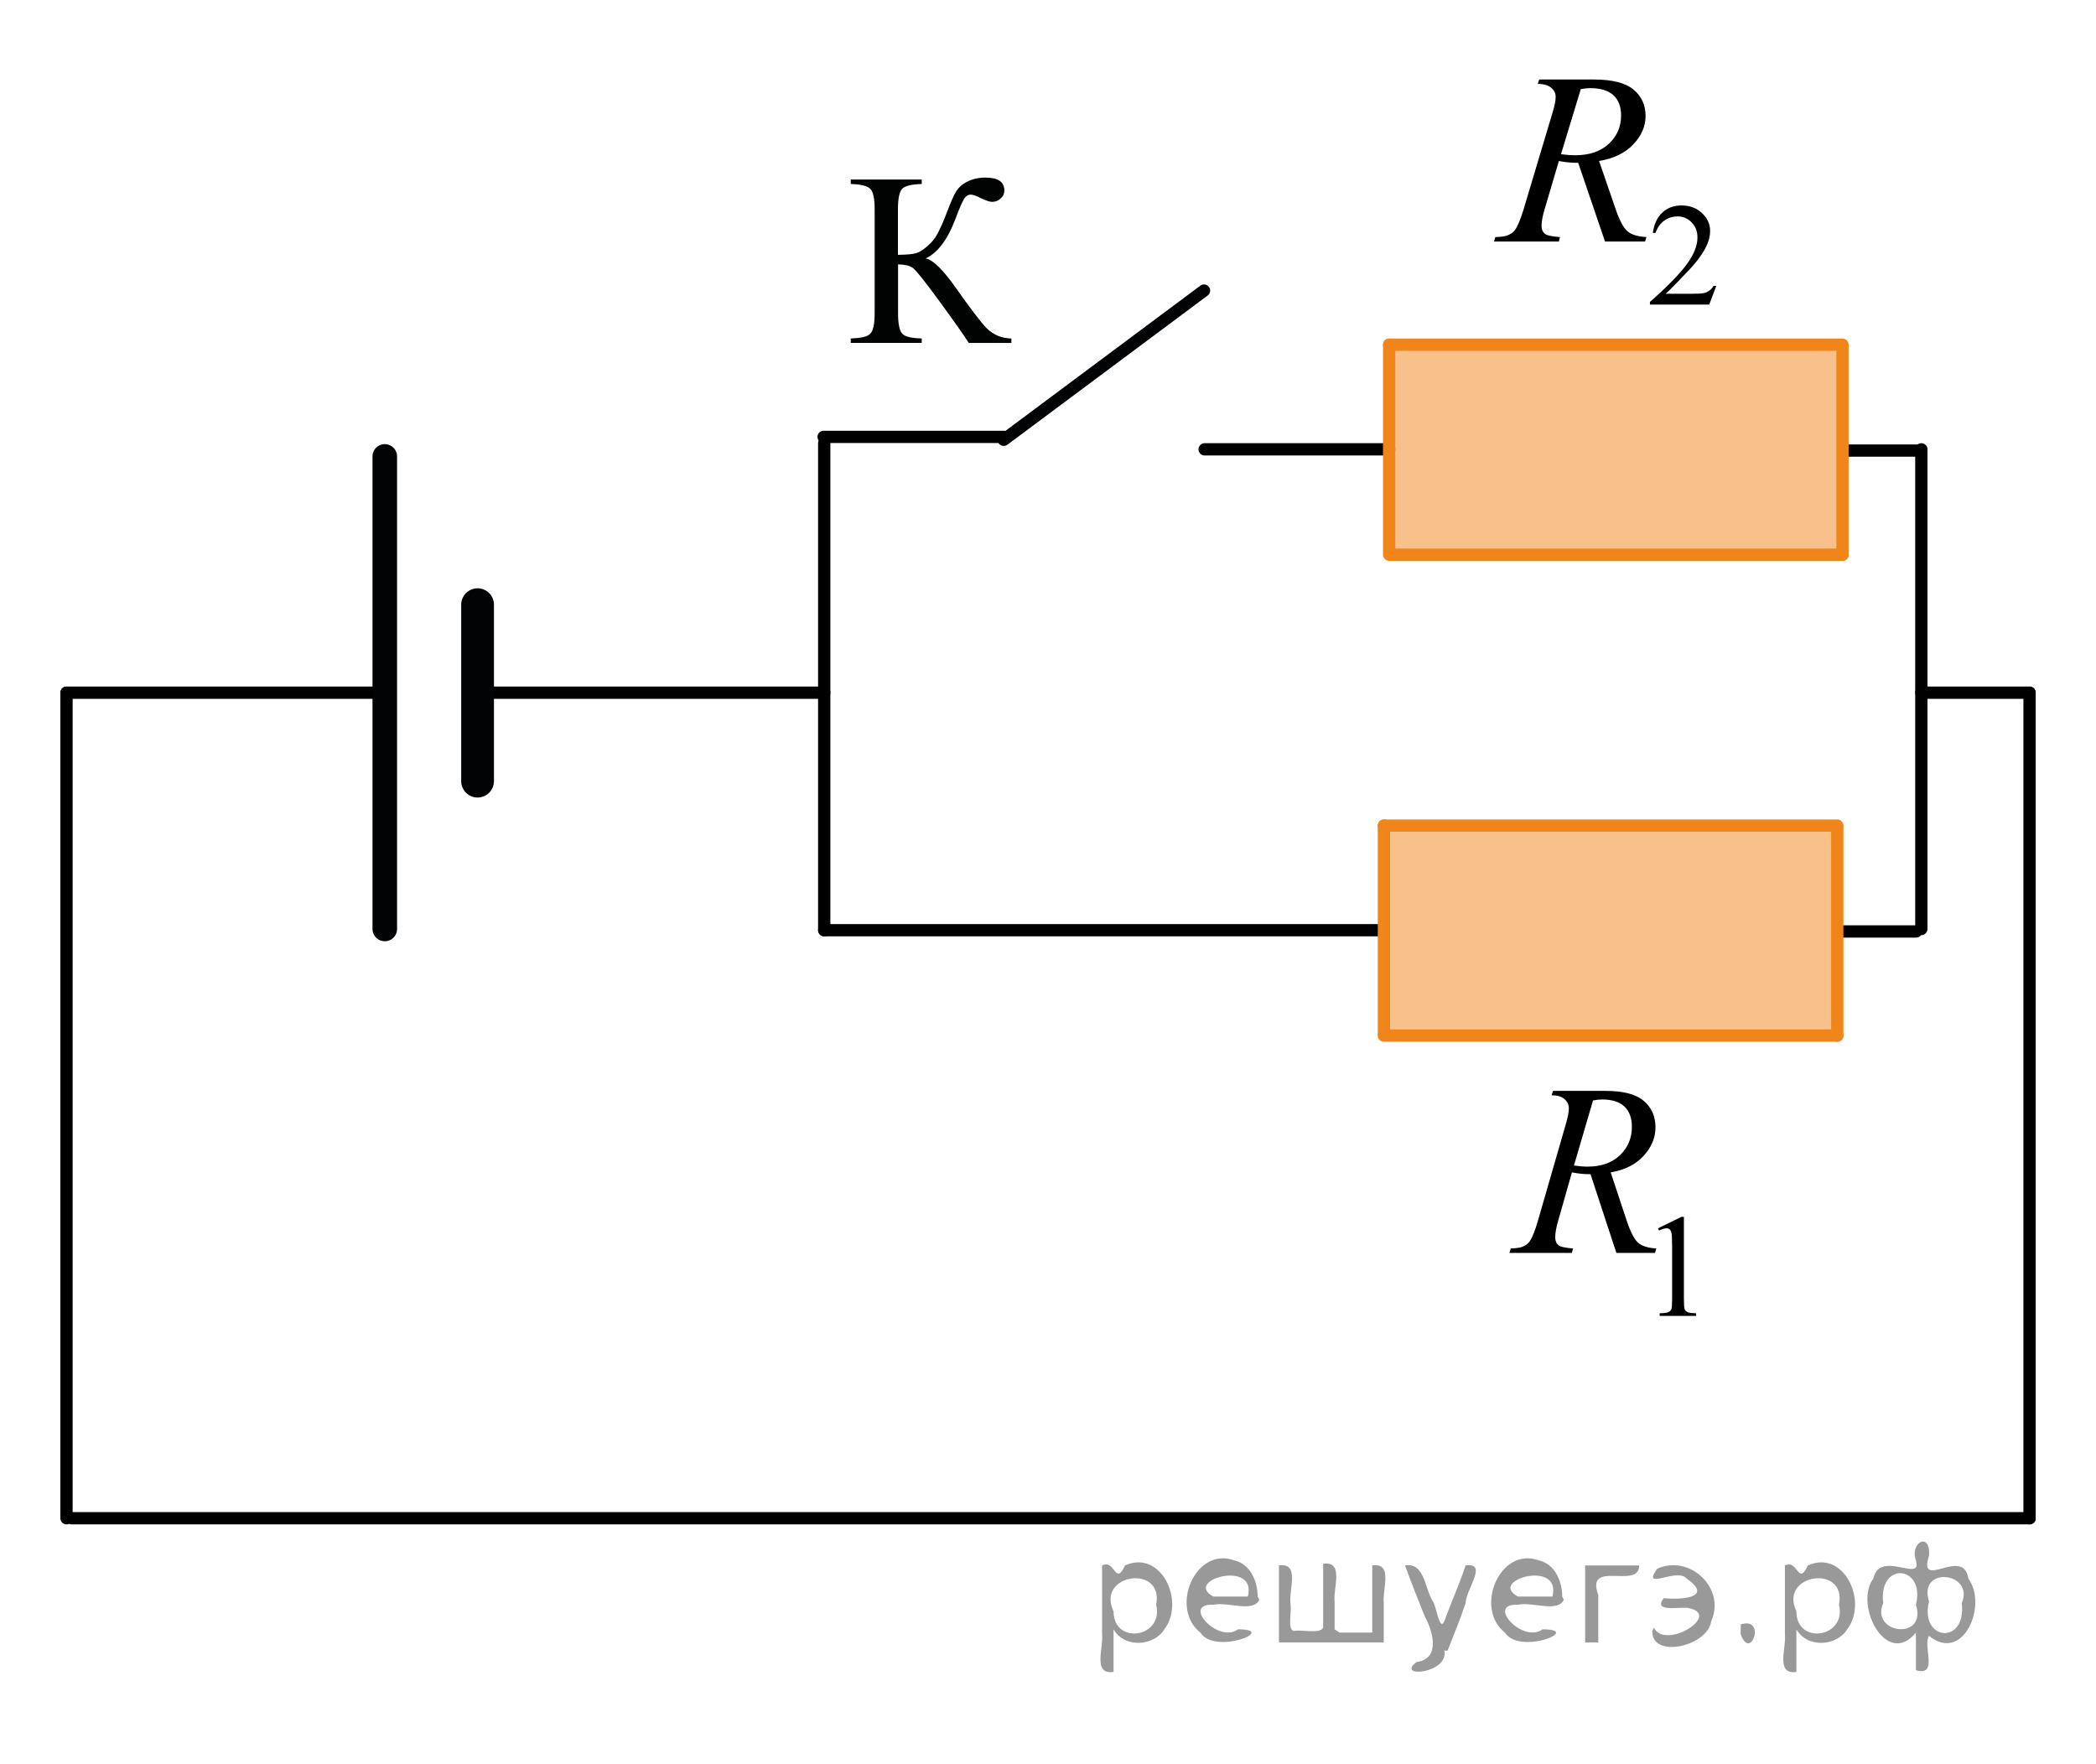 <?xml version="1.0" encoding="utf-8"?>
<!-- Generator: Adobe Illustrator 16.0.0, SVG Export Plug-In . SVG Version: 6.00 Build 0)  -->
<!DOCTYPE svg PUBLIC "-//W3C//DTD SVG 1.1//EN" "http://www.w3.org/Graphics/SVG/1.1/DTD/svg11.dtd">
<svg version="1.1" id="Layer_1" xmlns="http://www.w3.org/2000/svg" xmlns:xlink="http://www.w3.org/1999/xlink" x="0px" y="0px"
	 width="128px" height="107.708px" viewBox="14.497 -12.5 128 107.708" enable-background="new 14.497 -12.5 128 107.708"
	 xml:space="preserve">
<line fill="none" stroke="#000000" stroke-width="0.75" stroke-linecap="round" stroke-linejoin="round" stroke-miterlimit="10" x1="18.873" y1="80.217" x2="138.439" y2="80.217"/>
<line fill="none" stroke="#000000" stroke-width="0.75" stroke-linecap="round" stroke-linejoin="round" stroke-miterlimit="10" x1="138.439" y1="80.217" x2="138.439" y2="29.801"/>
<line fill="none" stroke="#000000" stroke-width="0.75" stroke-linecap="round" stroke-linejoin="round" stroke-miterlimit="10" x1="43.662" y1="29.801" x2="64.831" y2="29.801"/>
<path fill="none" stroke="#000000" stroke-width="0.75" stroke-linecap="round" stroke-linejoin="round" stroke-miterlimit="10" d="
	M66.627,29.801"/>
<line fill="none" stroke="#000000" stroke-width="0.75" stroke-linecap="round" stroke-linejoin="round" stroke-miterlimit="10" x1="18.558" y1="29.801" x2="37.944" y2="29.801"/>
<line fill="none" stroke="#020304" stroke-width="0.75" stroke-linecap="round" stroke-linejoin="round" stroke-miterlimit="10" x1="88.025" y1="5.245" x2="75.794" y2="14.358"/>
<path fill="none" stroke="#000000" stroke-width="0.75" stroke-linecap="round" stroke-linejoin="round" stroke-miterlimit="10" d="
	M93.818,68.62"/>
<g>
	<g>
		<g>
			<g>
				<g>
					<g>
						<g>
							<g>
								<g>
									<g>
										<g>
											<g>
												<g>
													<g>
														<g>
															<g>
																<g>
																	<g>
																		<g>
																			<g>
																				<g>
																					<g>
																						<g>
																							<defs>
																								<polyline id="SVGID_1_" points="80.213,11.193 63.636,11.193 63.636,-5.246 80.213,-5.246 
																																																	"/>
																							</defs>
																							<clipPath id="SVGID_2_">
																								<use xlink:href="#SVGID_1_"  overflow="visible"/>
																							</clipPath>
																							<g clip-path="url(#SVGID_2_)">
																								<path fill="#010202" d="M76.261,8.173v0.271H73.66C73.382,8,72.785,7.155,71.882,5.918
																									c-0.896-1.229-1.457-1.927-1.646-2.063C70.042,3.72,69.738,3.65,69.34,3.646v2.979
																									c0,0.657,0.088,1.073,0.258,1.252c0.17,0.188,0.563,0.272,1.188,0.293v0.271h-4.334V8.17
																									c0.617-0.021,1.021-0.104,1.188-0.291c0.186-0.175,0.271-0.593,0.271-1.254V0.28
																									c0-0.655-0.086-1.071-0.271-1.25c-0.174-0.177-0.563-0.271-1.188-0.295v-0.271h4.334v0.271
																									c-0.629,0.021-1.025,0.118-1.195,0.295c-0.17,0.179-0.258,0.595-0.258,1.25v2.782
																									c0.539-0.006,0.912-0.041,1.121-0.104c0.207-0.063,0.438-0.218,0.701-0.444
																									c0.268-0.234,0.465-0.49,0.609-0.771c0.146-0.271,0.352-0.72,0.584-1.342
																									c0.227-0.584,0.396-0.99,0.545-1.222c0.146-0.229,0.361-0.428,0.684-0.588
																									c0.313-0.164,0.688-0.246,1.109-0.246c0.766,0,1.146,0.267,1.146,0.795c0,0.188-0.073,0.351-0.229,0.479
																									c-0.146,0.146-0.316,0.207-0.521,0.207c-0.146,0-0.37-0.076-0.698-0.229
																									c-0.281-0.146-0.479-0.213-0.604-0.213c-0.149,0-0.295,0.082-0.399,0.248
																									c-0.107,0.164-0.295,0.582-0.543,1.254c-0.479,1.258-1.08,2.056-1.813,2.394
																									c0.441,0.08,1.064,0.688,1.867,1.832c0.854,1.213,1.471,2.021,1.856,2.43
																									C75.157,7.948,75.657,8.157,76.261,8.173z"/>
																							</g>
																						</g>
																					</g>
																				</g>
																			</g>
																		</g>
																	</g>
																</g>
															</g>
														</g>
													</g>
												</g>
											</g>
										</g>
									</g>
								</g>
							</g>
						</g>
					</g>
				</g>
			</g>
		</g>
	</g>
</g>
<path fill="none" d="M92.967,135.254"/>
<path fill="none" d="M1.625,8.504"/>
<line fill="none" stroke="#020304" stroke-width="2" stroke-linecap="round" stroke-linejoin="round" stroke-miterlimit="10" x1="43.662" y1="35.204" x2="43.662" y2="24.426"/>
<line fill="none" stroke="#020304" stroke-width="1.5" stroke-linecap="round" stroke-linejoin="round" stroke-miterlimit="10" x1="37.995" y1="44.23" x2="37.995" y2="15.372"/>
<line fill="none" stroke="#000000" stroke-width="0.75" stroke-linecap="round" stroke-linejoin="round" stroke-miterlimit="10" x1="18.558" y1="29.801" x2="18.558" y2="80.217"/>
<line fill="none" stroke="#000000" stroke-width="0.75" stroke-linecap="round" stroke-linejoin="round" stroke-miterlimit="10" x1="64.831" y1="44.306" x2="64.831" y2="14.563"/>
<line fill="none" stroke="#000000" stroke-width="0.75" stroke-linecap="round" stroke-linejoin="round" stroke-miterlimit="10" x1="64.794" y1="14.18" x2="75.794" y2="14.18"/>
<line fill="none" stroke="#000000" stroke-width="0.75" stroke-linecap="round" stroke-linejoin="round" stroke-miterlimit="10" x1="88.061" y1="14.94" x2="99.331" y2="14.94"/>
<line fill="none" stroke="#000000" stroke-width="0.75" stroke-linecap="round" stroke-linejoin="round" stroke-miterlimit="10" x1="127.051" y1="15.017" x2="131.831" y2="15.017"/>
<line fill="none" stroke="#000000" stroke-width="0.75" stroke-linecap="round" stroke-linejoin="round" stroke-miterlimit="10" x1="131.831" y1="14.94" x2="131.831" y2="44.23"/>
<line fill="none" stroke="#000000" stroke-width="0.75" stroke-linecap="round" stroke-linejoin="round" stroke-miterlimit="10" x1="138.439" y1="29.801" x2="131.831" y2="29.801"/>
<g>
	
		<line fill="none" stroke="#F08519" stroke-width="0.75" stroke-linecap="round" stroke-linejoin="round" stroke-miterlimit="10" x1="99.331" y1="21.377" x2="127.016" y2="21.377"/>
	
		<line fill="none" stroke="#F08519" stroke-width="0.75" stroke-linecap="round" stroke-linejoin="round" stroke-miterlimit="10" x1="99.331" y1="21.275" x2="99.331" y2="8.551"/>
	<polygon opacity="0.5" fill="#F08519" enable-background="new    " points="99.364,8.504 99.364,21.324 127.051,21.324 
		127.051,8.504 	"/>
	
		<line fill="none" stroke="#F08519" stroke-width="0.75" stroke-linecap="round" stroke-linejoin="round" stroke-miterlimit="10" x1="99.331" y1="8.551" x2="127.016" y2="8.551"/>
	
		<line fill="none" stroke="#F08519" stroke-width="0.75" stroke-linecap="round" stroke-linejoin="round" stroke-miterlimit="10" x1="127.016" y1="21.377" x2="127.016" y2="8.656"/>
	
		<path fill="none" stroke="#020304" stroke-width="0.75" stroke-linecap="round" stroke-linejoin="round" stroke-miterlimit="10" d="
		M115.085,14.563"/>
</g>
<line fill="none" stroke="#000000" stroke-width="0.75" stroke-linecap="round" stroke-linejoin="round" stroke-miterlimit="10" x1="64.831" y1="44.306" x2="99.011" y2="44.306"/>
<line fill="none" stroke="#000000" stroke-width="0.75" stroke-linecap="round" stroke-linejoin="round" stroke-miterlimit="10" x1="126.732" y1="44.382" x2="131.511" y2="44.382"/>
<g>
	
		<line fill="none" stroke="#F08519" stroke-width="0.75" stroke-linecap="round" stroke-linejoin="round" stroke-miterlimit="10" x1="99.011" y1="50.743" x2="126.697" y2="50.743"/>
	
		<line fill="none" stroke="#F08519" stroke-width="0.75" stroke-linecap="round" stroke-linejoin="round" stroke-miterlimit="10" x1="99.011" y1="50.641" x2="99.011" y2="37.917"/>
	<polygon opacity="0.5" fill="#F08519" enable-background="new    " points="99.044,37.87 99.044,50.69 126.732,50.69 
		126.732,37.87 	"/>
	
		<line fill="none" stroke="#F08519" stroke-width="0.75" stroke-linecap="round" stroke-linejoin="round" stroke-miterlimit="10" x1="99.011" y1="37.917" x2="126.697" y2="37.917"/>
	
		<line fill="none" stroke="#F08519" stroke-width="0.75" stroke-linecap="round" stroke-linejoin="round" stroke-miterlimit="10" x1="126.697" y1="50.743" x2="126.697" y2="38.022"/>
	
		<path fill="none" stroke="#020304" stroke-width="0.75" stroke-linecap="round" stroke-linejoin="round" stroke-miterlimit="10" d="
		M114.766,43.929"/>
</g>
<g>
	<g>
		<defs>
			<rect id="SVGID_3_" x="103.668" y="49.263" width="17.57" height="21.693"/>
		</defs>
		<clipPath id="SVGID_4_">
			<use xlink:href="#SVGID_3_"  overflow="visible"/>
		</clipPath>
		<g clip-path="url(#SVGID_4_)">
		</g>
	</g>
	<g>
		<defs>
			<polygon id="SVGID_5_" points="104.098,70.806 121.709,70.806 121.709,49.069 104.098,49.069 104.098,70.806 			"/>
		</defs>
		<clipPath id="SVGID_6_">
			<use xlink:href="#SVGID_5_"  overflow="visible"/>
		</clipPath>
		<g clip-path="url(#SVGID_6_)">
			<path d="M115.748,62.512l1.439-0.704h0.144v5.008c0,0.332,0.014,0.539,0.042,0.621c0.027,0.081,0.085,0.144,0.172,0.188
				s0.265,0.068,0.532,0.074v0.162h-2.225v-0.162c0.279-0.006,0.46-0.029,0.541-0.072c0.081-0.042,0.138-0.099,0.17-0.17
				s0.048-0.285,0.048-0.641v-3.202c0-0.432-0.015-0.709-0.043-0.831c-0.021-0.093-0.058-0.162-0.111-0.206
				c-0.054-0.044-0.119-0.066-0.194-0.066c-0.107,0-0.258,0.045-0.449,0.136L115.748,62.512z"/>
		</g>
		<g clip-path="url(#SVGID_6_)">
			<path d="M113.207,64.013l-1.579-4.808c-0.369,0.005-0.747-0.032-1.135-0.109l-0.852,2.991c-0.111,0.389-0.168,0.718-0.168,0.985
				c0,0.205,0.07,0.365,0.211,0.482c0.107,0.087,0.398,0.15,0.873,0.189l-0.064,0.27h-3.82l0.08-0.27
				c0.359-0.015,0.602-0.051,0.728-0.109c0.198-0.083,0.345-0.194,0.437-0.335c0.155-0.229,0.317-0.632,0.487-1.211l1.725-5.976
				c0.116-0.399,0.175-0.708,0.175-0.927c0-0.224-0.092-0.413-0.273-0.569s-0.442-0.231-0.781-0.227l0.087-0.27h3.216
				c1.077,0,1.854,0.204,2.328,0.613c0.477,0.409,0.713,0.946,0.713,1.612c0,0.637-0.243,1.22-0.73,1.748
				c-0.488,0.528-1.156,0.862-2.005,1.003l0.96,2.896c0.233,0.71,0.467,1.172,0.699,1.386s0.609,0.335,1.128,0.365l-0.08,0.27
				H113.207z M110.616,58.679c0.311,0.043,0.587,0.065,0.83,0.065c0.834,0,1.494-0.232,1.979-0.697
				c0.485-0.464,0.729-1.042,0.729-1.733c0-0.54-0.152-0.953-0.455-1.24c-0.304-0.287-0.758-0.431-1.365-0.431
				c-0.154,0-0.339,0.02-0.553,0.059L110.616,58.679z"/>
		</g>
	</g>
</g>
<g>
	<g>
		<defs>
			<rect id="SVGID_7_" x="102.633" y="-12.5" width="19.727" height="21.693"/>
		</defs>
		<clipPath id="SVGID_8_">
			<use xlink:href="#SVGID_7_"  overflow="visible"/>
		</clipPath>
		<g clip-path="url(#SVGID_8_)">
		</g>
	</g>
	<g>
		<defs>
			<polygon id="SVGID_9_" points="103.061,9.043 122.745,9.043 122.745,-12.692 103.061,-12.692 103.061,9.043 			"/>
		</defs>
		<clipPath id="SVGID_10_">
			<use xlink:href="#SVGID_9_"  overflow="visible"/>
		</clipPath>
		<g clip-path="url(#SVGID_10_)">
			<path d="M119.309,4.958L118.877,6.1h-3.621V5.938c1.066-0.938,1.816-1.705,2.25-2.3c0.436-0.596,0.652-1.139,0.652-1.632
				c0-0.376-0.119-0.686-0.357-0.928c-0.238-0.241-0.523-0.362-0.855-0.362c-0.303,0-0.572,0.085-0.813,0.256
				c-0.24,0.17-0.418,0.42-0.533,0.75h-0.166c0.074-0.54,0.27-0.954,0.58-1.242c0.313-0.289,0.703-0.434,1.172-0.434
				c0.496,0,0.912,0.155,1.246,0.464c0.334,0.31,0.5,0.674,0.5,1.094c0,0.3-0.072,0.601-0.217,0.901
				c-0.223,0.472-0.586,0.972-1.086,1.5c-0.752,0.793-1.221,1.271-1.408,1.435h1.602c0.326,0,0.555-0.012,0.686-0.035
				c0.133-0.023,0.25-0.07,0.355-0.143c0.105-0.071,0.199-0.173,0.277-0.304H119.309z"/>
		</g>
		<g clip-path="url(#SVGID_10_)">
			<path d="M112.514,2.251l-1.639-4.809c-0.383,0.005-0.775-0.031-1.18-0.109l-0.883,2.991c-0.115,0.39-0.174,0.718-0.174,0.985
				c0,0.204,0.072,0.365,0.219,0.481c0.111,0.088,0.414,0.15,0.906,0.189l-0.068,0.271h-3.963l0.082-0.271
				c0.373-0.014,0.625-0.051,0.756-0.109c0.205-0.082,0.357-0.194,0.453-0.335c0.16-0.229,0.328-0.633,0.506-1.212l1.789-5.976
				c0.121-0.398,0.182-0.708,0.182-0.927c0-0.224-0.094-0.413-0.283-0.568c-0.189-0.156-0.459-0.231-0.813-0.227l0.092-0.27h3.338
				c1.117,0,1.922,0.204,2.416,0.612c0.492,0.409,0.74,0.946,0.74,1.612c0,0.638-0.254,1.22-0.76,1.748
				c-0.506,0.527-1.199,0.862-2.08,1.003l0.996,2.896c0.242,0.71,0.484,1.173,0.725,1.387c0.242,0.214,0.633,0.335,1.172,0.364
				l-0.084,0.271H112.514z M109.825-3.083c0.322,0.044,0.609,0.065,0.861,0.065c0.865,0,1.551-0.231,2.055-0.696
				c0.502-0.465,0.754-1.042,0.754-1.733c0-0.539-0.156-0.953-0.471-1.24c-0.316-0.287-0.787-0.431-1.416-0.431
				c-0.162,0-0.354,0.02-0.574,0.059L109.825-3.083z"/>
		</g>
	</g>
</g>
<g style="stroke:none;fill:#000;fill-opacity:0.4" > <path d="m 82.5,87.1 c 0,0.8 0,1.6 0,2.5 -1.3,0.2 -0.6,-1.5 -0.7,-2.3 0,-1.4 0,-2.8 0,-4.2 0.8,-0.4 0.8,1.3 1.4,0.0 2.2,-1.0 3.7,2.2 2.4,3.9 -0.6,1.0 -2.4,1.2 -3.1,0.0 z m 2.6,-1.6 c 0.5,-2.5 -3.7,-1.9 -2.6,0.4 0.0,2.1 3.1,1.6 2.6,-0.4 z" /> <path d="m 91.4,85.2 c -0.4,0.8 -1.9,0.1 -2.8,0.3 -2.0,-0.1 0.3,2.4 1.5,1.5 2.5,0.0 -1.4,1.6 -2.3,0.2 -1.9,-1.5 -0.3,-5.3 2.1,-4.4 0.9,0.2 1.4,1.2 1.4,2.2 z m -0.7,-0.2 c 0.6,-2.3 -4.0,-1.0 -2.1,0.0 0.7,0 1.4,-0.0 2.1,-0.0 z" /> <path d="m 96.3,87.2 c 0.6,0 1.3,0 2.0,0 0,-1.3 0,-2.7 0,-4.1 1.3,-0.2 0.6,1.5 0.7,2.3 0,0.8 0,1.6 0,2.4 -2.1,0 -4.2,0 -6.4,0 0,-1.5 0,-3.1 0,-4.7 1.3,-0.2 0.6,1.5 0.7,2.3 0.1,0.5 -0.2,1.6 0.2,1.7 0.5,-0.1 1.6,0.2 1.8,-0.2 0,-1.3 0,-2.6 0,-3.9 1.3,-0.2 0.6,1.5 0.7,2.3 0,0.5 0,1.1 0,1.7 z" /> <path d="m 102.7,88.3 c 0.3,1.4 -3.0,1.7 -1.7,0.7 1.5,-0.2 1.0,-1.9 0.5,-2.8 -0.4,-1.0 -0.8,-2.0 -1.2,-3.1 1.2,-0.2 1.2,1.4 1.7,2.2 0.2,0.2 0.4,1.9 0.7,1.2 0.4,-1.1 0.9,-2.2 1.3,-3.4 1.4,-0.2 0.0,1.5 -0.0,2.3 -0.3,0.9 -0.7,1.9 -1.1,2.9 z" /> <path d="m 110.0,85.2 c -0.4,0.8 -1.9,0.1 -2.8,0.3 -2.0,-0.1 0.3,2.4 1.5,1.5 2.5,0.0 -1.4,1.6 -2.3,0.2 -1.9,-1.5 -0.3,-5.3 2.1,-4.4 0.9,0.2 1.4,1.2 1.4,2.2 z m -0.7,-0.2 c 0.6,-2.3 -4.0,-1.0 -2.1,0.0 0.7,0 1.4,-0.0 2.1,-0.0 z" /> <path d="m 111.3,87.8 c 0,-1.5 0,-3.1 0,-4.7 1.1,0 2.2,0 3.3,0 0.0,1.5 -3.3,-0.4 -2.5,1.8 0,0.9 0,1.9 0,2.9 -0.2,0 -0.5,0 -0.7,0 z" /> <path d="m 115.5,86.9 c 0.7,1.4 4.2,-0.8 2.1,-1.2 -0.5,-0.1 -2.2,0.3 -1.5,-0.6 1.0,0.1 3.1,0.0 1.4,-1.2 -0.6,-0.7 -2.8,0.8 -1.8,-0.6 2.0,-0.9 4.2,1.2 3.3,3.2 -0.2,1.5 -3.5,2.3 -3.6,0.7 l 0,-0.1 0,-0.0 0,0 z" /> <path d="m 120.8,86.7 c 1.6,-0.5 0.6,2.3 -0.0,0.6 -0.0,-0.2 0.0,-0.4 0.0,-0.6 z" /> <path d="m 124.2,87.1 c 0,0.8 0,1.6 0,2.5 -1.3,0.2 -0.6,-1.5 -0.7,-2.3 0,-1.4 0,-2.8 0,-4.2 0.8,-0.4 0.8,1.3 1.4,0.0 2.2,-1.0 3.7,2.2 2.4,3.9 -0.6,1.0 -2.4,1.2 -3.1,0.0 z m 2.6,-1.6 c 0.5,-2.5 -3.7,-1.9 -2.6,0.4 0.0,2.1 3.1,1.6 2.6,-0.4 z" /> <path d="m 129.5,85.4 c -0.8,1.9 2.7,2.3 2.0,0.1 0.6,-2.4 -2.3,-2.7 -2.0,-0.1 z m 2.0,4.2 c 0,-0.8 0,-1.6 0,-2.4 -1.8,2.2 -3.8,-1.7 -2.6,-3.3 0.4,-1.8 3.0,0.3 2.6,-1.1 -0.4,-1.1 0.9,-1.8 0.8,-0.3 -0.7,2.2 2.1,-0.6 2.4,1.4 1.2,1.6 -0.3,5.2 -2.4,3.5 -0.4,0.6 0.6,2.5 -0.8,2.1 z m 2.8,-4.2 c 0.8,-1.9 -2.7,-2.3 -2.0,-0.1 -0.6,2.4 2.3,2.7 2.0,0.1 z" /> </g></svg>

<!--File created and owned by https://sdamgia.ru. Copying is prohibited. All rights reserved.-->
